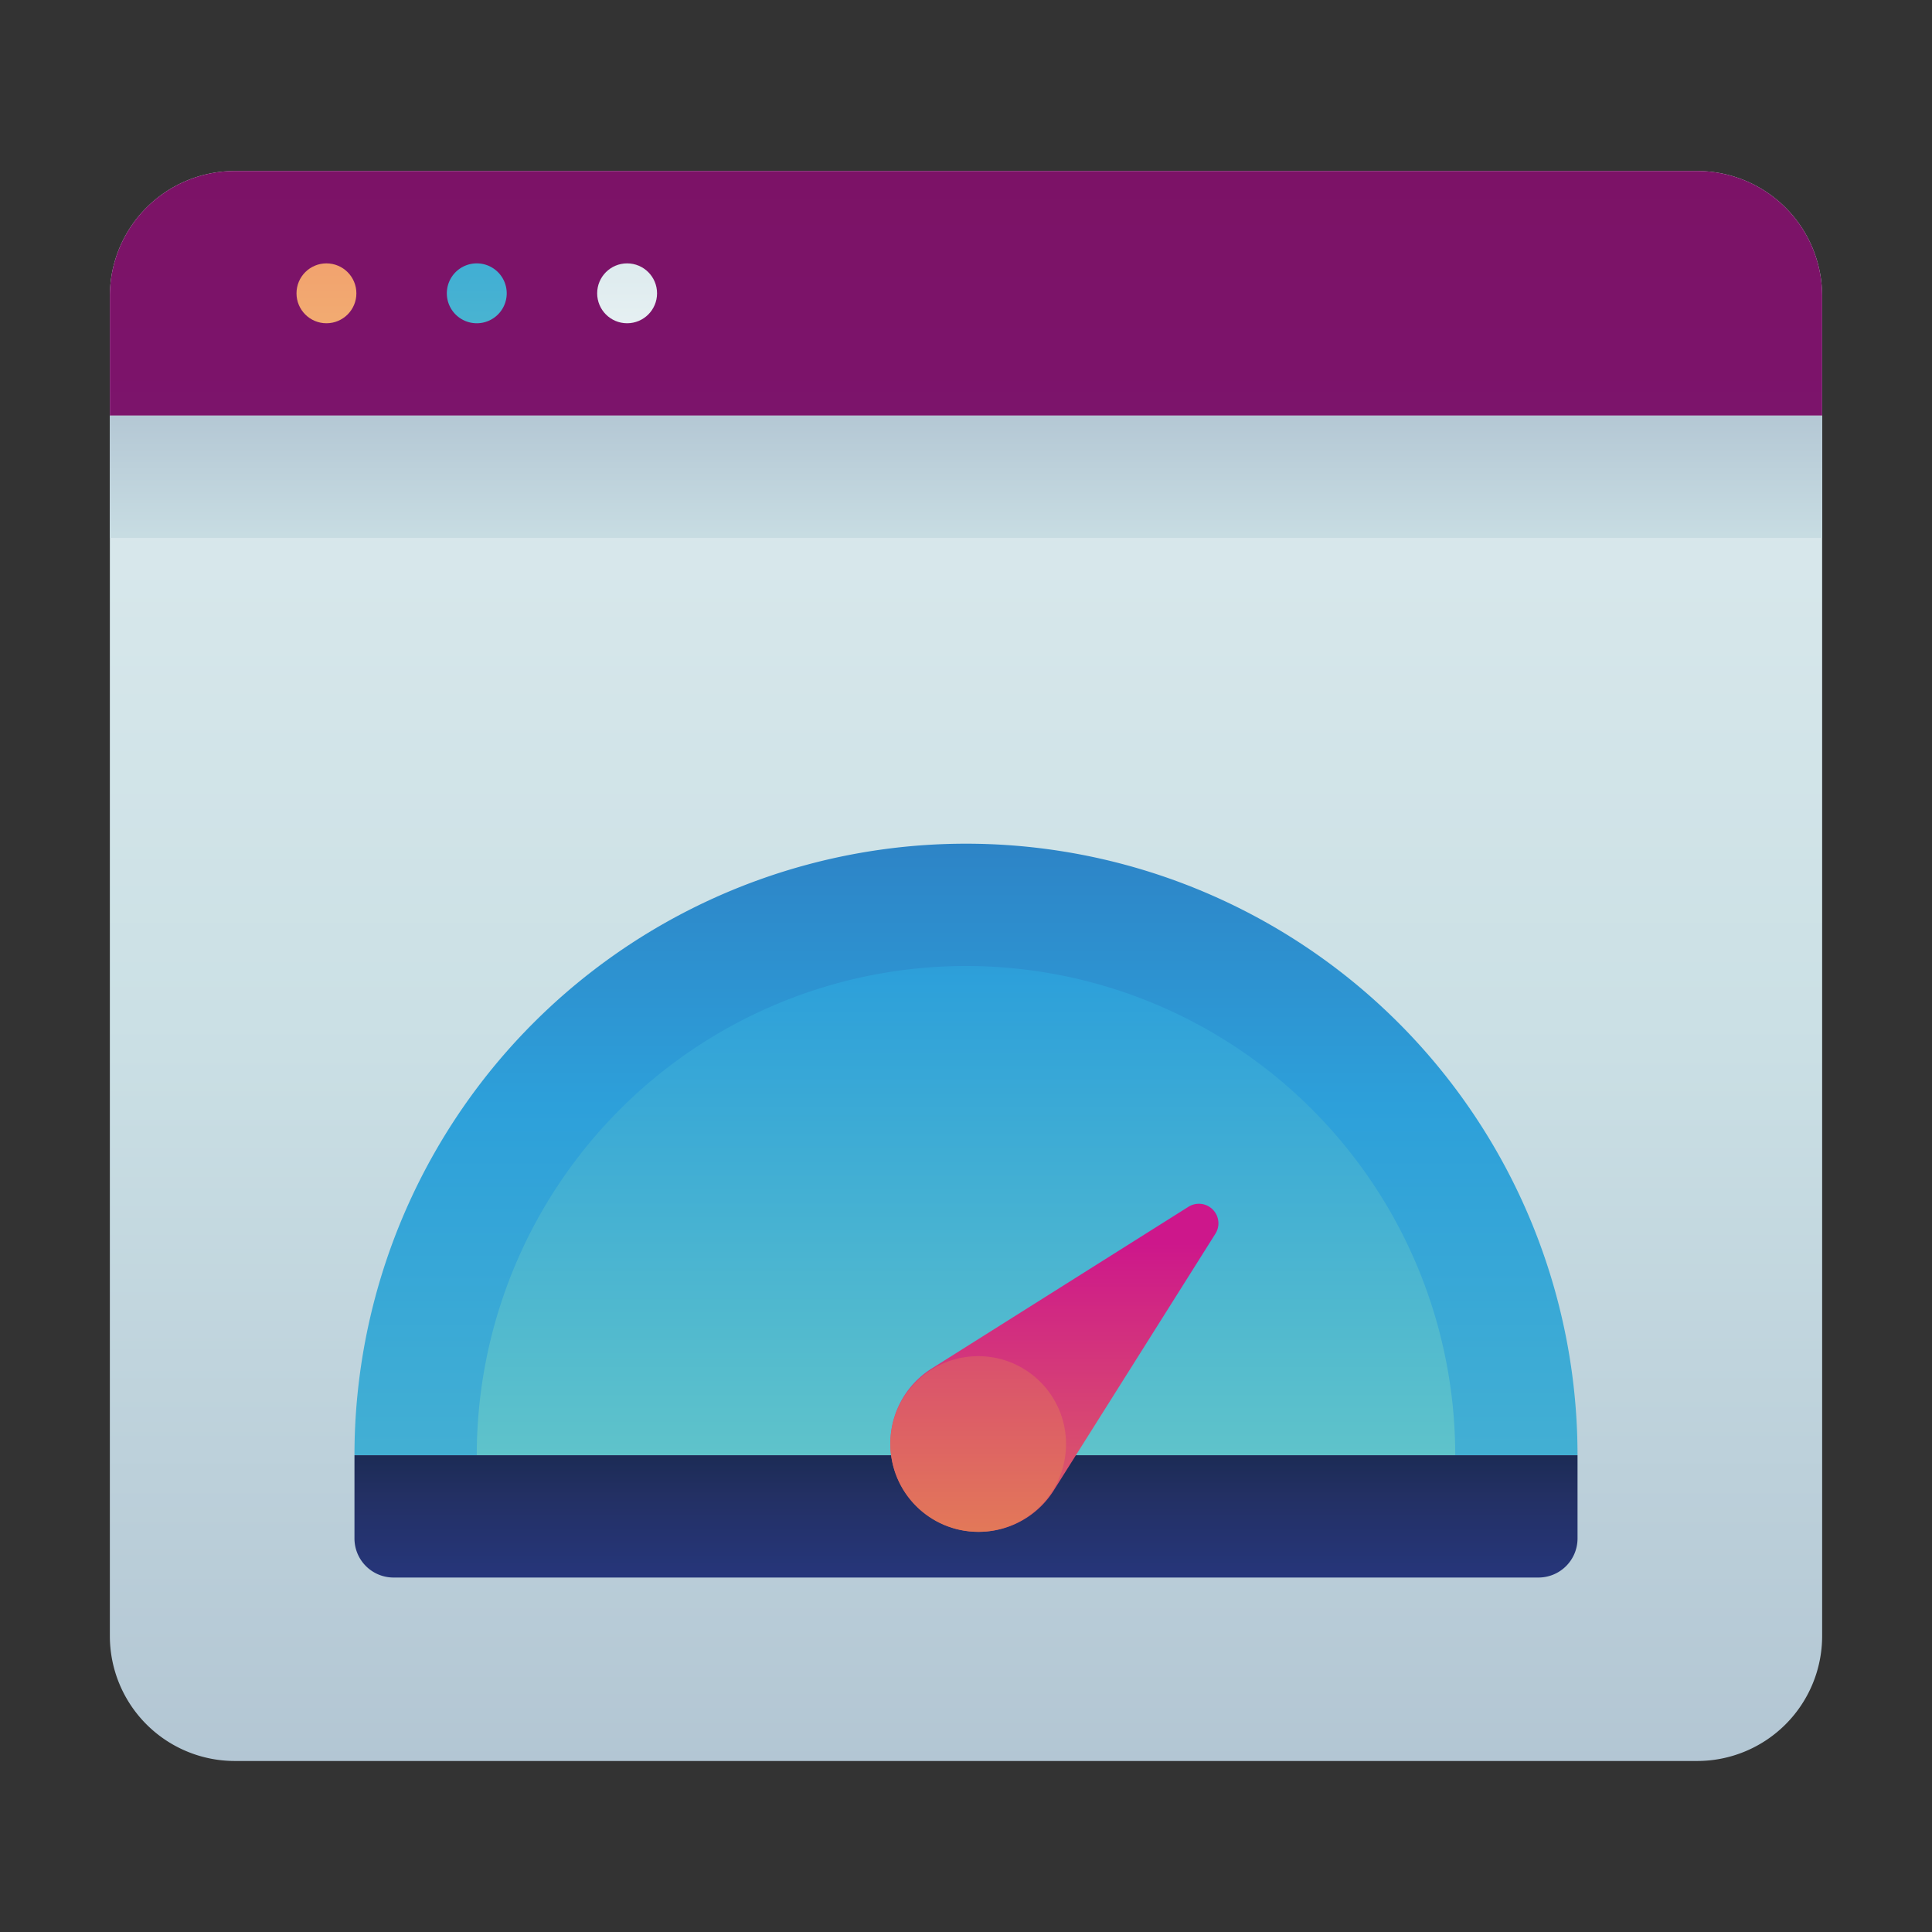 <svg id="el_RcB4NOW3W" data-name="Layer 1" xmlns="http://www.w3.org/2000/svg" xmlns:xlink="http://www.w3.org/1999/xlink" viewBox="0 0 500 500"><rect x="0" y="0" width="500" height="500" fill="#333333" stroke="none"/><style>@-webkit-keyframes el_uUvhzFHIWB_8p3pLIjzh_Animation{27.78%{-webkit-transform: rotate(0deg);transform: rotate(0deg);}46.67%{-webkit-transform: rotate(40deg);transform: rotate(40deg);}74.44%{-webkit-transform: rotate(0deg);transform: rotate(0deg);}0%{-webkit-transform: rotate(0deg);transform: rotate(0deg);}100%{-webkit-transform: rotate(0deg);transform: rotate(0deg);}}@keyframes el_uUvhzFHIWB_8p3pLIjzh_Animation{27.78%{-webkit-transform: rotate(0deg);transform: rotate(0deg);}46.67%{-webkit-transform: rotate(40deg);transform: rotate(40deg);}74.44%{-webkit-transform: rotate(0deg);transform: rotate(0deg);}0%{-webkit-transform: rotate(0deg);transform: rotate(0deg);}100%{-webkit-transform: rotate(0deg);transform: rotate(0deg);}}@-webkit-keyframes el_uUvhzFHIWB_5KKTQJjMW_Animation{27.78%{-webkit-transform: translate(0px, 0px);transform: translate(0px, 0px);}46.67%{-webkit-transform: translate(-10px, -22px);transform: translate(-10px, -22px);}74.44%{-webkit-transform: translate(0px, 0px);transform: translate(0px, 0px);}0%{-webkit-transform: translate(0px, 0px);transform: translate(0px, 0px);}100%{-webkit-transform: translate(0px, 0px);transform: translate(0px, 0px);}}@keyframes el_uUvhzFHIWB_5KKTQJjMW_Animation{27.78%{-webkit-transform: translate(0px, 0px);transform: translate(0px, 0px);}46.67%{-webkit-transform: translate(-10px, -22px);transform: translate(-10px, -22px);}74.44%{-webkit-transform: translate(0px, 0px);transform: translate(0px, 0px);}0%{-webkit-transform: translate(0px, 0px);transform: translate(0px, 0px);}100%{-webkit-transform: translate(0px, 0px);transform: translate(0px, 0px);}}#el_RcB4NOW3W *{-webkit-animation-duration: 3s;animation-duration: 3s;-webkit-animation-timing-function: cubic-bezier(0, 0, 1, 1);animation-timing-function: cubic-bezier(0, 0, 1, 1);}#el_LkeIABT-4F{fill: url(#05e4db15-fc1b-4191-841c-3374fff55db6);}#el_AO470G9v3p{fill: url(#8fd2c55e-530b-4786-9c60-b1aa10604084);}#el_CbLbdFbs6V{fill: url(#bf24633f-44c7-4fd2-a755-b7fd0bd735d1);}#el_-FWQZv2Inl{fill: url(#8264b29e-9731-4298-ac91-7f87142c0fd5);}#el_T20h2IOwqj{fill: url(#ba12f2ef-79fd-4a9b-8453-eb339fbc58be);}#el_CMPeqAw1va{fill: url(#a356ab84-62c0-4815-a6bb-c3c1eea5276c);}#el_JtFv1ANUeD{fill: url(#bc18fe63-15a0-4cac-9263-2f6d9f761d24);}#el_89930V1oCM{fill: url(#ae14c272-77fe-499d-8603-70ce8ade003e);}#el_K14jiGJLda{fill: url(#7822a206-650f-43c8-9792-d6beeecaebf3);}#el_uUvhzFHIWB{fill: url(#b31667db-d1e4-48ee-979f-9020de5240e8);}#el_y0olZ93EYb{fill: url(#1610f670-5c67-43c3-98d8-21ba217b4396);}#el_uUvhzFHIWB_E7x1SiYGC{-webkit-transform-origin: 0% 100%;transform-origin: 0% 100%;transform-box: fill-box;-webkit-transform: rotate(5deg);transform: rotate(5deg);}#el_uUvhzFHIWB_O9cmSkCjm{-webkit-transform-origin: 0% 100%;transform-origin: 0% 100%;transform-box: fill-box;-webkit-transform: scale(1, 1);transform: scale(1, 1);}#el_p11OyrIYDh_hcdgXQSNX{-webkit-transform-origin: 0% 100%;transform-origin: 0% 100%;transform-box: fill-box;-webkit-transform: scale(1.2, 1.2);transform: scale(1.2, 1.2);}#el_p11OyrIYDh_ehABYo-RZ{-webkit-transform-origin: 0% 100%;transform-origin: 0% 100%;transform-box: fill-box;-webkit-transform: translate(-12px, 0px);transform: translate(-12px, 0px);}#el_p11OyrIYDh_ZuBbOW4zx{-webkit-transform-origin: 0% 100%;transform-origin: 0% 100%;transform-box: fill-box;-webkit-transform: rotate(0deg);transform: rotate(0deg);}#el_uUvhzFHIWB_5KKTQJjMW{-webkit-animation-name: el_uUvhzFHIWB_5KKTQJjMW_Animation;animation-name: el_uUvhzFHIWB_5KKTQJjMW_Animation;-webkit-transform-origin: 0% 100%;transform-origin: 0% 100%;transform-box: fill-box;-webkit-transform: translate(0px, 0px);transform: translate(0px, 0px);}#el_uUvhzFHIWB_8p3pLIjzh{-webkit-animation-name: el_uUvhzFHIWB_8p3pLIjzh_Animation;animation-name: el_uUvhzFHIWB_8p3pLIjzh_Animation;-webkit-transform-origin: 0% 100%;transform-origin: 0% 100%;transform-box: fill-box;-webkit-transform: rotate(0deg);transform: rotate(0deg);}</style>
  <defs>
    <linearGradient id="05e4db15-fc1b-4191-841c-3374fff55db6" x1="250" y1="-251.168" x2="250" y2="746.787" gradientUnits="userSpaceOnUse">
      <stop offset="0" stop-color="#fff"/>
      <stop offset="0.516" stop-color="#cbe0e5"/>
      <stop offset="1" stop-color="#8e9fb9"/>
    </linearGradient>
    <linearGradient id="8fd2c55e-530b-4786-9c60-b1aa10604084" x1="250" y1="575.32" x2="250" y2="-671.873" gradientUnits="userSpaceOnUse">
      <stop offset="0" stop-color="#811d8e"/>
      <stop offset="0.56" stop-color="#7a0f5a"/>
      <stop offset="1" stop-color="#5f0024"/>
    </linearGradient>
    <linearGradient id="bf24633f-44c7-4fd2-a755-b7fd0bd735d1" y1="250" x2="250" y2="45.968" xlink:href="#05e4db15-fc1b-4191-841c-3374fff55db6"/>
    <linearGradient id="8264b29e-9731-4298-ac91-7f87142c0fd5" x1="84.483" y1="131.964" x2="84.483" y2="-58.692" gradientUnits="userSpaceOnUse">
      <stop offset="0" stop-color="#f2c47a"/>
      <stop offset="0.494" stop-color="#f29369"/>
      <stop offset="1" stop-color="#e84867"/>
    </linearGradient>
    <linearGradient id="ba12f2ef-79fd-4a9b-8453-eb339fbc58be" x1="123.389" y1="131.964" x2="123.389" y2="-58.692" gradientUnits="userSpaceOnUse">
      <stop offset="0.004" stop-color="#63c6c9"/>
      <stop offset="0.524" stop-color="#2da0da"/>
      <stop offset="1" stop-color="#2d4b9f"/>
    </linearGradient>
    <linearGradient id="a356ab84-62c0-4815-a6bb-c3c1eea5276c" x1="162.296" y1="131.964" x2="162.296" y2="-58.692" xlink:href="#05e4db15-fc1b-4191-841c-3374fff55db6"/>
    <linearGradient id="bc18fe63-15a0-4cac-9263-2f6d9f761d24" x1="250" y1="513.773" x2="250" y2="79.738" xlink:href="#ba12f2ef-79fd-4a9b-8453-eb339fbc58be"/>
    <linearGradient id="ae14c272-77fe-499d-8603-70ce8ade003e" x1="250" y1="388.481" x2="250" y2="129.953" xlink:href="#ba12f2ef-79fd-4a9b-8453-eb339fbc58be"/>
    <linearGradient id="7822a206-650f-43c8-9792-d6beeecaebf3" x1="250" y1="435.696" x2="250" y2="348.889" gradientUnits="userSpaceOnUse">
      <stop offset="0" stop-color="#2a3e98"/>
      <stop offset="0.56" stop-color="#233064"/>
      <stop offset="1" stop-color="#081f2e"/>
    </linearGradient>
    <linearGradient id="b31667db-d1e4-48ee-979f-9020de5240e8" x1="267.014" y1="611.192" x2="267.014" y2="319.908" gradientTransform="translate(5.878 1.788)" gradientUnits="userSpaceOnUse">
      <stop offset="0" stop-color="#fae321"/>
      <stop offset="0.105" stop-color="#f9dd24"/>
      <stop offset="0.251" stop-color="#f5ca2e"/>
      <stop offset="0.421" stop-color="#eead3d"/>
      <stop offset="0.61" stop-color="#e58353"/>
      <stop offset="0.811" stop-color="#d94f6e"/>
      <stop offset="1" stop-color="#cd178b"/>
    </linearGradient>
    <linearGradient id="1610f670-5c67-43c3-98d8-21ba217b4396" x1="253.158" y1="585.887" x2="253.158" y2="294.605" gradientTransform="matrix(1, 0, 0, 1, 0, 0)" xlink:href="#b31667db-d1e4-48ee-979f-9020de5240e8"/>
  </defs>
  <title>web-seo</title>
  <g id="el_caTb1dgS5t">
    <path d="M60.782,44.257H439.218A32.351,32.351,0,0,1,471.569,76.608v346.783a32.351,32.351,0,0,1-32.351,32.351H60.782A32.351,32.351,0,0,1,28.431,423.391V76.609A32.351,32.351,0,0,1,60.782,44.257Z" id="el_LkeIABT-4F"/>
    <path d="M439.218,44.257H60.782A32.35,32.35,0,0,0,28.431,76.609v30.954H471.569V76.609A32.35,32.35,0,0,0,439.218,44.257Z" id="el_AO470G9v3p"/>
    <rect x="28.431" y="107.563" width="443.138" height="31.653" id="el_CbLbdFbs6V"/>
    <circle cx="84.483" cy="75.91" r="7.749" id="el_-FWQZv2Inl"/>
    <path d="M131.138,75.91a7.749,7.749,0,1,1-7.748-7.749A7.749,7.749,0,0,1,131.138,75.91Z" id="el_T20h2IOwqj"/>
    <circle cx="162.296" cy="75.91" r="7.749" id="el_CMPeqAw1va"/>
  </g>
  <g id="el_MLBVFjEqCS">
    <path d="M250,218.347A158.263,158.263,0,0,0,91.736,376.611H408.264A158.263,158.263,0,0,0,250,218.347Z" id="el_JtFv1ANUeD"/>
    <path d="M250,250A126.611,126.611,0,0,0,123.389,376.611H376.611A126.611,126.611,0,0,0,250,250Z" id="el_89930V1oCM"/>
  </g>
  <path d="M91.736,376.611H408.264a0,0,0,0,1,0,0v21.542a10.111,10.111,0,0,1-10.111,10.111H101.847a10.111,10.111,0,0,1-10.111-10.111V376.611A0,0,0,0,1,91.736,376.611Z" id="el_K14jiGJLda"/>
  <g id="el_p11OyrIYDh">
    <g id="el_uUvhzFHIWB_5KKTQJjMW" data-animator-group="true" data-animator-type="0"><g id="el_uUvhzFHIWB_8p3pLIjzh" data-animator-group="true" data-animator-type="1"><path d="M253.318,396.437h0a22.894,22.894,0,0,1-22.894-22.895h0a22.892,22.892,0,0,1,10.692-19.371l66.456-41.858a5.057,5.057,0,0,1,6.975,6.975l-41.858,66.456A22.893,22.893,0,0,1,253.318,396.437Z" id="el_uUvhzFHIWB"/></g></g>
    <circle cx="253.158" cy="373.703" r="22.734" id="el_y0olZ93EYb"/>
  </g>
<script>(function(){var a=document.querySelector('#el_RcB4NOW3W'),b=a.querySelectorAll('style'),c=function(d){b.forEach(function(f){var g=f.textContent;g&amp;&amp;(f.textContent=g.replace(/transform-box:[^;\r\n]*/gi,'transform-box: '+d))})};c('initial'),window.requestAnimationFrame(function(){return c('fill-box')})})();</script></svg>